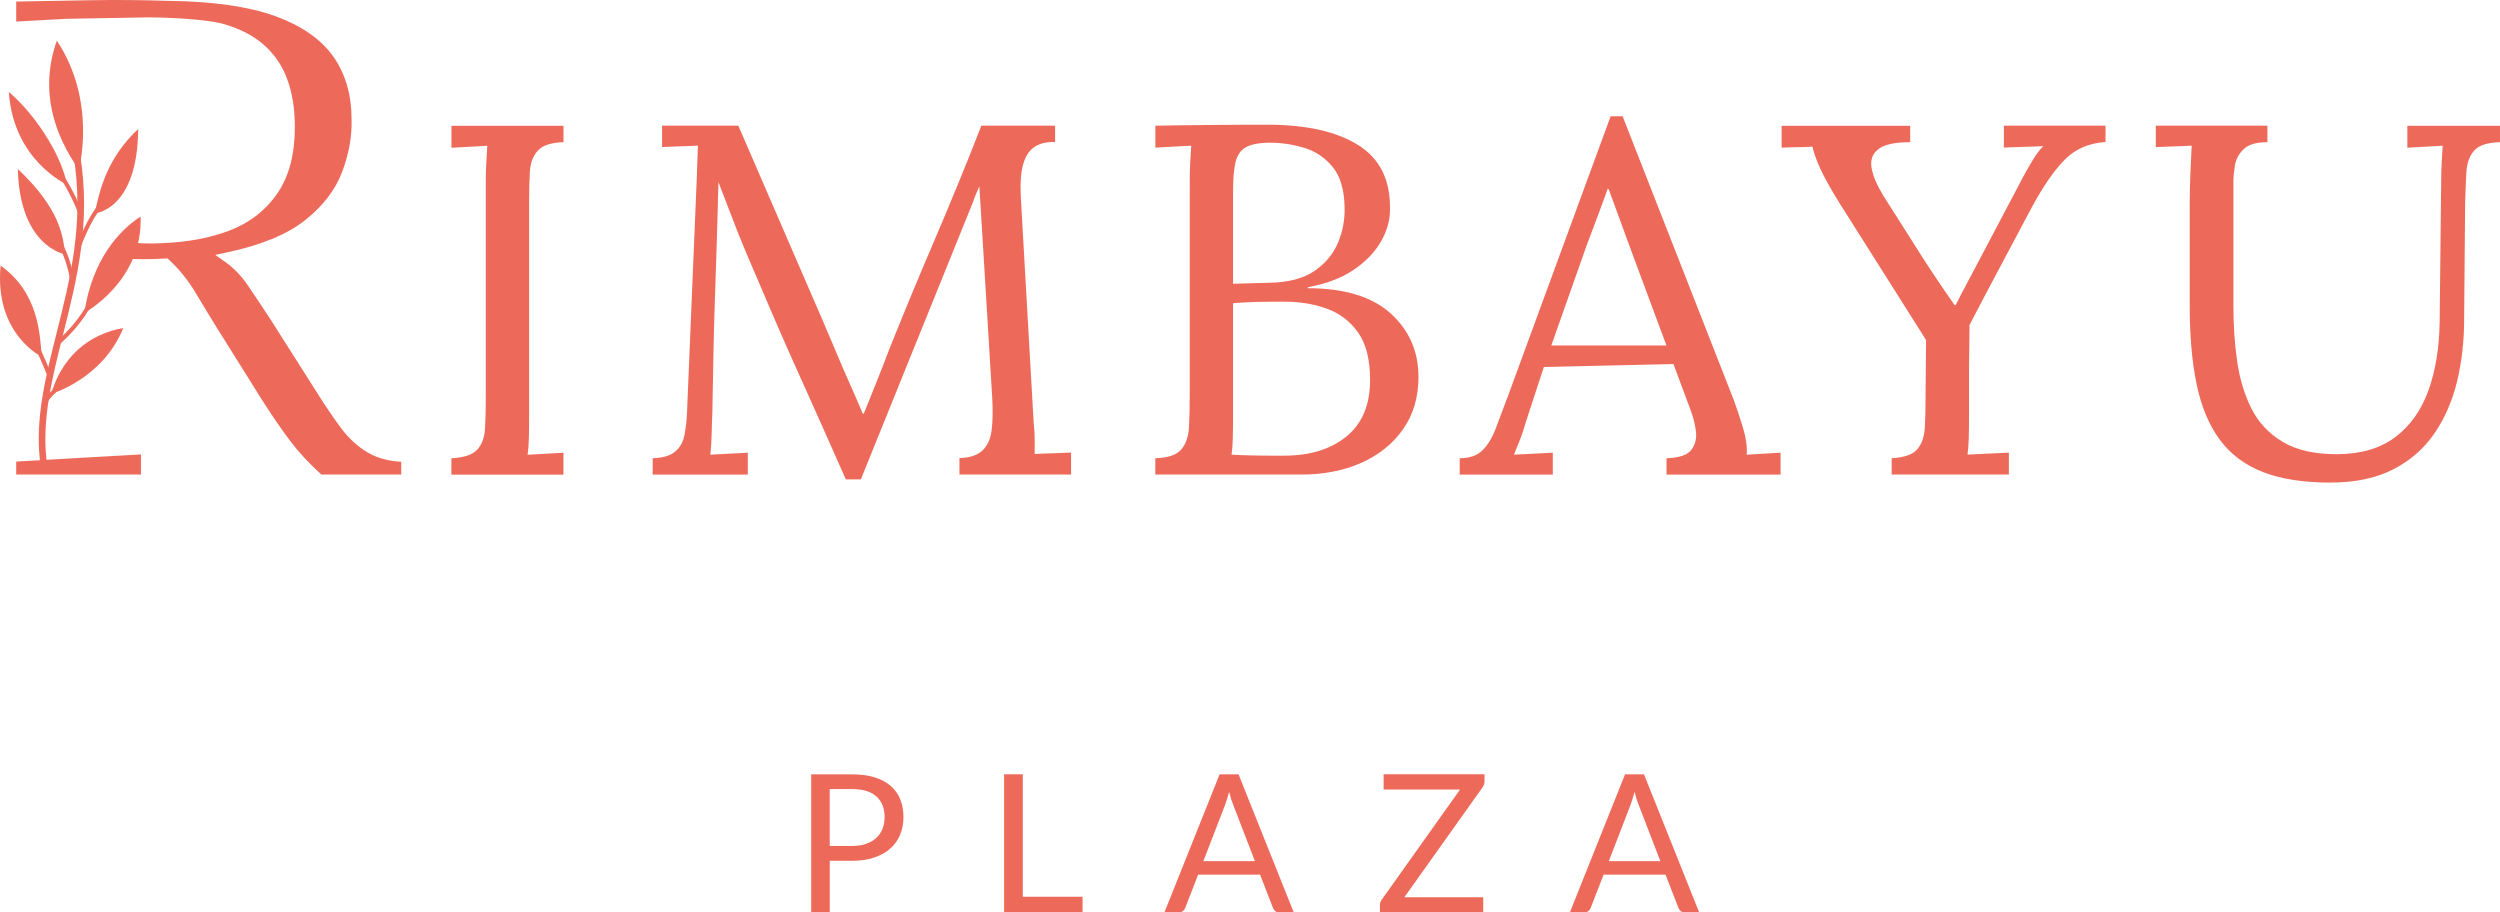 <svg width="400" height="146" viewBox="0 0 400 146" fill="none" xmlns="http://www.w3.org/2000/svg">
<path d="M132.764 137.729V146H129.791V123.898H136.315C137.712 123.898 138.931 124.055 139.96 124.381C140.99 124.707 141.851 125.169 142.524 125.758C143.206 126.357 143.711 127.072 144.047 127.912C144.383 128.753 144.551 129.699 144.551 130.74C144.551 131.78 144.373 132.705 144.015 133.567C143.658 134.418 143.133 135.154 142.44 135.774C141.746 136.394 140.885 136.867 139.855 137.214C138.826 137.561 137.649 137.729 136.325 137.729H132.785H132.764ZM132.764 135.353H136.304C137.155 135.353 137.912 135.238 138.563 135.017C139.214 134.786 139.761 134.471 140.202 134.071C140.643 133.661 140.979 133.178 141.2 132.61C141.421 132.043 141.536 131.423 141.536 130.74C141.536 129.331 141.105 128.228 140.233 127.439C139.361 126.651 138.048 126.252 136.294 126.252H132.754V135.353H132.764Z" fill="#ED6A5B"/>
<path d="M163.65 143.478H173.21V145.989H160.656V123.887H163.65V143.478Z" fill="#ED6A5B"/>
<path d="M207.016 145.989H204.704C204.442 145.989 204.221 145.926 204.053 145.79C203.885 145.653 203.769 145.485 203.685 145.285L201.616 139.946H191.699L189.629 145.285C189.555 145.475 189.429 145.632 189.261 145.779C189.083 145.926 188.873 146 188.61 146H186.299L195.134 123.898H198.17L207.005 146L207.016 145.989ZM192.539 137.781H200.786L197.319 128.785C197.088 128.228 196.867 127.534 196.657 126.704C196.542 127.124 196.437 127.513 196.321 127.87C196.216 128.228 196.111 128.533 196.006 128.806L192.539 137.781Z" fill="#ED6A5B"/>
<path d="M237.524 123.887V125.001C237.524 125.348 237.419 125.684 237.199 125.989L224.697 143.562H237.314V146H220.789V144.823C220.789 144.518 220.884 144.224 221.083 143.94L233.606 126.325H221.377V123.887H237.535H237.524Z" fill="#ED6A5B"/>
<path d="M271.887 145.989H269.575C269.302 145.989 269.092 145.926 268.924 145.79C268.756 145.653 268.64 145.485 268.556 145.285L266.487 139.946H256.57L254.5 145.285C254.427 145.475 254.301 145.632 254.132 145.779C253.954 145.926 253.744 146 253.481 146H251.17L260.005 123.898H263.041L271.876 146L271.887 145.989ZM257.41 137.781H265.657L262.19 128.785C261.959 128.228 261.738 127.534 261.528 126.704C261.413 127.124 261.308 127.513 261.192 127.87C261.087 128.228 260.982 128.533 260.877 128.806L257.41 137.781Z" fill="#ED6A5B"/>
<path d="M90.153 22.75C88.189 22.803 86.813 23.255 86.046 24.106C85.279 24.957 84.848 26.103 84.775 27.532C84.691 28.972 84.659 30.643 84.659 32.556V66.45C84.659 67.89 84.649 69.12 84.617 70.16C84.586 71.201 84.522 72.063 84.418 72.756C85.374 72.704 86.329 72.651 87.285 72.599C88.241 72.546 89.198 72.494 90.153 72.441V75.951H72.221V73.324C74.238 73.219 75.624 72.756 76.37 71.926C77.116 71.106 77.526 69.961 77.61 68.5C77.694 67.039 77.725 65.378 77.725 63.518V29.067C77.725 28.005 77.747 26.975 77.81 25.998C77.862 25.01 77.915 24.127 77.967 23.328C77.011 23.381 76.055 23.433 75.099 23.486C74.143 23.538 73.187 23.591 72.231 23.643V20.133H90.164V22.761L90.153 22.75Z" fill="#ED6A5B"/>
<path d="M135.347 76.74C133.004 71.422 130.641 66.125 128.256 60.828C125.861 55.541 123.529 50.181 121.238 44.758C120.492 43.055 119.768 41.342 119.043 39.618C118.328 37.895 117.635 36.15 116.973 34.395C116.311 32.64 115.628 30.885 114.946 29.13C114.946 29.718 114.935 30.296 114.904 30.885C114.872 31.473 114.862 32.051 114.862 32.64C114.809 34.553 114.746 36.855 114.662 39.535C114.578 42.225 114.494 45.094 114.378 48.142C114.273 51.2 114.189 54.259 114.137 57.317C114.084 60.376 114.032 63.255 113.979 65.967C113.927 67.133 113.885 68.311 113.864 69.477C113.832 70.644 113.769 71.737 113.664 72.746C114.672 72.693 115.67 72.641 116.658 72.588C117.645 72.536 118.633 72.483 119.652 72.43V75.941H104.43V73.313C106.079 73.261 107.287 72.903 108.054 72.231C108.821 71.569 109.315 70.675 109.525 69.561C109.735 68.447 109.871 67.249 109.924 65.967L111.437 29.603C111.489 28.541 111.531 27.48 111.552 26.408C111.584 25.346 111.615 24.306 111.668 23.297C110.712 23.349 109.756 23.391 108.8 23.412C107.844 23.444 106.888 23.475 105.932 23.528V20.102H118.129L131.838 51.758C132.532 53.355 133.204 54.953 133.866 56.539C134.528 58.137 135.221 59.724 135.935 61.322C136.65 62.919 137.354 64.538 138.047 66.188H138.205C138.793 64.748 139.476 63.035 140.274 61.048C141.073 59.051 141.734 57.338 142.27 55.909C144.613 50.065 147.04 44.201 149.561 38.326C152.082 32.451 154.572 26.376 157.02 20.102H168.817V22.729C167.483 22.677 166.401 22.929 165.55 23.486C164.699 24.043 164.09 24.957 163.722 26.239C163.355 27.511 163.218 29.245 163.323 31.421L165.393 67.701C165.498 68.605 165.55 69.488 165.55 70.329V72.641C166.506 72.588 167.473 72.546 168.46 72.525C169.448 72.494 170.414 72.462 171.37 72.409V75.92H153.511V73.292C155.16 73.24 156.379 72.84 157.177 72.094C157.976 71.348 158.469 70.287 158.648 68.899C158.837 67.522 158.869 65.82 158.764 63.791L157.167 37.474C157.114 36.623 157.062 35.772 157.009 34.921C156.957 34.069 156.904 33.218 156.852 32.367C156.799 31.515 156.747 30.664 156.694 29.813C156.537 30.191 156.358 30.58 156.179 31.011C155.99 31.442 155.822 31.883 155.665 32.367L137.732 76.708H135.347V76.74Z" fill="#ED6A5B"/>
<path d="M184.85 75.941V73.313C186.867 73.261 188.253 72.798 188.999 71.916C189.745 71.043 190.155 69.845 190.239 68.332C190.323 66.818 190.354 65.074 190.354 63.108V29.613C190.354 28.173 190.375 26.944 190.438 25.903C190.491 24.863 190.544 24.001 190.596 23.307C189.64 23.36 188.684 23.412 187.728 23.465C186.772 23.517 185.816 23.57 184.86 23.622V20.112C187.781 20.06 190.722 20.017 193.664 19.997C196.616 19.965 199.683 19.954 202.866 19.954C209.033 19.954 213.855 21.047 217.332 23.223C220.81 25.399 222.501 28.856 222.396 33.586C222.396 35.288 221.902 36.991 220.925 38.694C219.938 40.396 218.477 41.899 216.544 43.202C214.601 44.506 212.174 45.42 209.254 45.956V46.114C215.095 46.114 219.507 47.459 222.49 50.139C225.464 52.83 226.955 56.214 226.955 60.302C226.955 63.55 226.136 66.335 224.487 68.678C222.837 71.022 220.61 72.809 217.795 74.06C214.979 75.31 211.764 75.93 208.151 75.93H184.871L184.85 75.941ZM197.046 72.746C197.897 72.798 198.916 72.84 200.114 72.861C201.312 72.893 202.425 72.903 203.465 72.903H205.503C209.59 72.903 212.899 71.884 215.431 69.835C217.952 67.785 219.213 64.769 219.213 60.785C219.213 57.538 218.572 55.016 217.301 53.208C216.03 51.4 214.349 50.129 212.279 49.382C210.21 48.636 207.951 48.268 205.503 48.268C203.906 48.268 202.457 48.279 201.154 48.31C199.851 48.342 198.559 48.405 197.288 48.51V66.534C197.288 67.974 197.277 69.194 197.246 70.202C197.214 71.211 197.151 72.063 197.046 72.756V72.746ZM197.288 45.399L203.108 45.241C206.134 45.189 208.529 44.558 210.283 43.371C212.038 42.172 213.298 40.669 214.065 38.862C214.832 37.054 215.189 35.162 215.137 33.197C215.084 30.328 214.433 28.152 213.183 26.66C211.933 25.167 210.409 24.159 208.602 23.633C206.795 23.097 205.02 22.834 203.266 22.834C201.511 22.834 200.209 23.076 199.358 23.549C198.507 24.032 197.95 24.821 197.687 25.945C197.425 27.059 197.288 28.604 197.288 30.57V45.399Z" fill="#ED6A5B"/>
<path d="M233.552 75.941V73.313C235.148 73.313 236.367 72.893 237.218 72.031C238.069 71.18 238.773 70.013 239.33 68.521C239.886 67.028 240.538 65.305 241.283 63.339L257.703 18.599H259.615L277.391 63.97C277.811 65.084 278.294 66.524 278.83 68.279C279.366 70.034 279.576 71.527 279.471 72.746C280.374 72.693 281.278 72.641 282.181 72.588C283.085 72.536 283.988 72.483 284.891 72.43V75.941H266.644V73.313C268.661 73.261 269.995 72.809 270.625 71.958C271.266 71.106 271.497 70.097 271.339 68.931C271.182 67.764 270.909 66.703 270.541 65.736L267.747 58.242L247.019 58.715L244.225 67.249C243.857 68.521 243.521 69.54 243.227 70.276C242.933 71.022 242.607 71.842 242.229 72.746C243.29 72.693 244.341 72.641 245.381 72.588C246.421 72.536 247.44 72.483 248.448 72.43V75.941H233.541H233.552ZM248.217 55.278H266.633L260.971 40.05C260.382 38.399 259.784 36.77 259.174 35.141C258.565 33.523 257.966 31.883 257.378 30.233H257.22C256.684 31.726 256.149 33.208 255.581 34.7C255.025 36.192 254.447 37.706 253.869 39.251L248.207 55.278H248.217Z" fill="#ED6A5B"/>
<path d="M302.668 75.941V73.313C304.685 73.208 306.061 72.725 306.775 71.874C307.49 71.022 307.889 69.866 307.973 68.405C308.057 66.944 308.088 65.305 308.088 63.497L308.172 54.406L294.305 32.472C292.982 30.349 291.984 28.562 291.311 27.133C290.649 25.693 290.208 24.474 289.998 23.465C289.147 23.517 288.328 23.549 287.529 23.549C286.731 23.549 285.911 23.58 285.061 23.633V20.123H305.63V22.75C303.182 22.75 301.491 23.118 300.535 23.864C299.579 24.61 299.222 25.63 299.463 26.933C299.705 28.236 300.356 29.739 301.417 31.442L307.794 41.489C308.277 42.236 308.782 43.003 309.307 43.801C309.843 44.6 310.379 45.41 310.946 46.229C311.503 47.049 312.101 47.921 312.742 48.825H312.9C313.488 47.659 314.066 46.524 314.654 45.441C315.243 44.348 315.799 43.297 316.325 42.288L323.101 29.445C323.363 28.909 323.699 28.289 324.099 27.574C324.498 26.86 324.939 26.113 325.412 25.336C325.885 24.568 326.399 23.917 326.925 23.381C325.916 23.433 324.876 23.475 323.815 23.496C322.754 23.528 321.693 23.559 320.621 23.612V20.102H336.884V22.729C334.278 22.887 332.146 23.791 330.465 25.441C328.795 27.091 327.019 29.613 325.17 33.018C323.363 36.423 321.619 39.692 319.949 42.824C318.279 45.967 316.671 49.014 315.127 51.999C315.127 52.956 315.116 54.227 315.085 55.825C315.053 57.422 315.043 59.03 315.043 60.649V66.429C315.043 67.869 315.032 69.099 315.001 70.139C314.969 71.18 314.906 72.042 314.801 72.735C315.915 72.683 317.018 72.63 318.111 72.578C319.193 72.525 320.306 72.473 321.42 72.42V75.93H302.689L302.668 75.941Z" fill="#ED6A5B"/>
<path d="M362.768 22.75C361.014 22.75 359.753 23.118 358.986 23.864C358.219 24.61 357.746 25.472 357.589 26.46C357.431 27.448 357.347 28.31 357.347 29.056V49.151C357.347 52.125 357.547 55.016 357.946 57.801C358.345 60.596 359.102 63.108 360.215 65.336C361.329 67.564 362.989 69.351 365.195 70.675C367.401 72 370.279 72.672 373.841 72.672C377.665 72.672 380.785 71.768 383.211 69.961C385.628 68.153 387.403 65.652 388.548 62.467C389.693 59.283 390.292 55.615 390.345 51.463L390.586 29.056C390.586 27.995 390.618 26.965 390.67 25.987C390.723 24.999 390.775 24.116 390.828 23.318C389.872 23.37 388.926 23.423 388.002 23.475C387.067 23.528 386.132 23.58 385.176 23.633V20.123H399.999V22.75C397.982 22.803 396.595 23.255 395.86 24.106C395.114 24.957 394.704 26.103 394.62 27.532C394.536 28.972 394.473 30.643 394.421 32.556L394.263 51.053C394.263 54.511 393.895 57.811 393.15 60.943C392.404 64.075 391.196 66.871 389.525 69.32C387.855 71.768 385.649 73.692 382.907 75.1C380.165 76.508 376.803 77.213 372.822 77.213C368.567 77.213 364.995 76.656 362.106 75.541C359.207 74.427 356.895 72.693 355.172 70.36C353.45 68.027 352.21 65.074 351.464 61.511C350.718 57.948 350.351 53.691 350.351 48.752V32.566C350.351 31.19 350.393 29.55 350.466 27.658C350.55 25.777 350.613 24.327 350.666 23.307C349.71 23.36 348.754 23.402 347.798 23.423C346.842 23.454 345.886 23.486 344.93 23.538V20.112H362.789V22.74L362.768 22.75Z" fill="#ED6A5B"/>
<path d="M11.951 24.8C11.919 24.621 12.046 24.453 12.224 24.421C12.403 24.39 12.571 24.516 12.602 24.695C14.399 35.551 12.067 44.831 9.892 53.46C8.138 60.449 6.488 67.018 7.245 73.608C7.266 73.786 7.14 73.954 6.95 73.975C6.772 73.996 6.604 73.87 6.583 73.681C5.816 66.965 7.476 60.344 9.251 53.303C11.405 44.726 13.716 35.52 11.951 24.8Z" fill="#ED6A5B"/>
<path d="M6.918 74.186C6.656 74.186 6.425 73.986 6.393 73.713C5.616 66.965 7.286 60.313 9.061 53.26C11.257 44.527 13.526 35.509 11.751 24.831C11.698 24.537 11.898 24.264 12.192 24.221C12.486 24.18 12.759 24.369 12.801 24.663C14.608 35.562 12.308 44.684 10.091 53.513C8.347 60.47 6.698 67.028 7.444 73.587C7.454 73.734 7.423 73.87 7.328 73.975C7.244 74.091 7.107 74.154 6.971 74.175C6.95 74.175 6.929 74.175 6.908 74.175L6.918 74.186ZM12.276 24.621C12.276 24.621 12.266 24.621 12.255 24.621C12.192 24.631 12.139 24.695 12.15 24.768C13.936 35.53 11.656 44.59 9.45 53.355C7.685 60.376 6.025 66.986 6.792 73.671C6.792 73.702 6.813 73.734 6.845 73.755C6.866 73.776 6.897 73.786 6.939 73.786C6.971 73.786 7.002 73.765 7.023 73.744C7.044 73.723 7.055 73.681 7.055 73.65C6.299 67.018 7.958 60.418 9.713 53.429C11.919 44.642 14.209 35.551 12.413 24.736C12.402 24.673 12.35 24.631 12.287 24.631L12.276 24.621Z" fill="#ED6A5B"/>
<path d="M14.998 46.082C15.05 45.904 15.229 45.798 15.408 45.851C15.586 45.904 15.691 46.082 15.639 46.261C14.284 51.211 9.409 55.194 9.399 55.205C9.262 55.32 9.052 55.299 8.936 55.163C8.821 55.026 8.842 54.816 8.978 54.7C8.989 54.69 13.706 50.833 14.998 46.093" fill="#ED6A5B"/>
<path d="M11.741 59.987C11.899 59.903 12.098 59.955 12.193 60.113C12.277 60.271 12.224 60.47 12.067 60.565C8.516 62.541 7.486 64.496 7.476 64.506C7.392 64.664 7.192 64.727 7.024 64.632C6.866 64.548 6.803 64.348 6.898 64.18C6.898 64.18 8.022 62.057 11.741 59.987Z" fill="#ED6A5B"/>
<path d="M4.66 53.555C4.576 53.386 4.65 53.197 4.807 53.113C4.975 53.029 5.164 53.103 5.248 53.26C6.95 56.655 8.264 60.05 8.264 60.06C8.327 60.228 8.242 60.418 8.074 60.491C7.906 60.554 7.717 60.47 7.644 60.302C7.644 60.302 6.331 56.928 4.65 53.565" fill="#ED6A5B"/>
<path d="M8.705 38.137C8.6 37.989 8.642 37.779 8.789 37.674C8.936 37.569 9.146 37.611 9.251 37.758C11.415 40.922 11.888 44.873 11.888 44.884C11.909 45.063 11.783 45.231 11.604 45.252C11.426 45.273 11.258 45.147 11.237 44.968C11.237 44.958 10.785 41.163 8.705 38.137Z" fill="#ED6A5B"/>
<path d="M16.878 31.368C17.004 31.232 17.214 31.232 17.34 31.358C17.477 31.484 17.477 31.694 17.351 31.82C14.168 35.204 12.687 40.27 12.676 40.281C12.623 40.459 12.445 40.554 12.266 40.501C12.088 40.449 11.993 40.27 12.046 40.092C12.046 40.081 13.579 34.858 16.868 31.368" fill="#ED6A5B"/>
<path d="M7.864 25.966C7.749 25.829 7.77 25.619 7.906 25.504C8.043 25.388 8.253 25.409 8.368 25.546C11.572 29.466 13.19 34.059 13.201 34.08C13.264 34.248 13.169 34.437 13.001 34.5C12.833 34.563 12.644 34.469 12.581 34.3C12.581 34.29 10.995 29.792 7.864 25.966Z" fill="#ED6A5B"/>
<path fill-rule="evenodd" clip-rule="evenodd" d="M22.498 34.647C19.136 36.802 14.755 41.489 13.484 50.076C13.484 50.076 22.887 45 22.498 34.647Z" fill="#ED6A5B"/>
<path fill-rule="evenodd" clip-rule="evenodd" d="M19.725 52.483C10.018 54.227 8.242 63.003 8.242 63.003C8.242 63.003 16.436 60.628 19.725 52.483Z" fill="#ED6A5B"/>
<path fill-rule="evenodd" clip-rule="evenodd" d="M0.101 42.498C6.268 46.902 6.383 53.639 6.678 57.086C6.678 57.086 -0.96 53.418 0.101 42.498Z" fill="#ED6A5B"/>
<path fill-rule="evenodd" clip-rule="evenodd" d="M2.854 27.038C9.598 33.428 10.092 37.716 10.417 40.691C10.417 40.691 3.148 39.503 2.854 27.038Z" fill="#ED6A5B"/>
<path fill-rule="evenodd" clip-rule="evenodd" d="M22.109 20.638C17.214 25.22 15.922 30.307 15.176 34.132C15.176 34.132 22.015 33.67 22.109 20.638Z" fill="#ED6A5B"/>
<path fill-rule="evenodd" clip-rule="evenodd" d="M9.094 6.502C6.205 14.7 8.842 21.794 12.613 27.112C12.613 27.112 15.597 16.329 9.094 6.502Z" fill="#ED6A5B"/>
<path fill-rule="evenodd" clip-rule="evenodd" d="M1.414 14.71C6.394 18.977 10.176 25.872 10.669 29.508C10.669 29.508 2.139 25.703 1.414 14.71Z" fill="#ED6A5B"/>
<path d="M58.859 72.42C57.23 71.453 55.77 70.118 54.541 68.458C53.354 66.871 52.125 65.053 50.864 63.045L43.363 51.232C41.977 49.109 40.726 47.238 39.623 45.62C38.583 44.096 37.354 42.824 35.968 41.857L34.434 40.785L36.262 40.396C41.703 39.251 45.916 37.517 48.784 35.257C51.631 33.008 53.627 30.433 54.709 27.595C55.802 24.726 56.327 21.878 56.253 19.124C56.253 15.172 55.266 11.788 53.312 9.024C51.358 6.271 48.238 4.106 44.046 2.582C39.77 1.037 34.056 0.217 27.038 0.143C22.794 -0.004 18.518 -0.035 14.316 0.038L2.592 0.248V3.454L10.597 3.012L23.561 2.781C26.996 2.781 33.089 3.086 35.663 3.811C38.268 4.536 40.453 5.65 42.155 7.122C43.878 8.614 45.16 10.485 45.969 12.703C46.767 14.878 47.177 17.443 47.177 20.322C47.177 24.663 46.242 28.236 44.382 30.937C42.533 33.638 39.97 35.635 36.776 36.865C33.656 38.074 29.99 38.757 25.872 38.904C25.241 38.946 24.622 38.956 24.023 38.956C23.424 38.956 22.846 38.935 22.3 38.904C21.239 38.83 20.115 38.757 18.938 38.683L18.182 38.631L18.791 41.353H19.043C21.48 41.51 24.149 41.51 26.45 41.363L26.786 41.342L27.038 41.573C28.635 43.024 30.074 44.81 31.324 46.891C32.532 48.909 33.614 50.696 34.57 52.241L41.966 64.054C43.489 66.45 44.981 68.626 46.399 70.507C47.744 72.304 49.425 74.123 51.41 75.92H64.195V73.881C62.126 73.776 60.33 73.282 58.848 72.409L58.859 72.42Z" fill="#ED6A5B"/>
<path d="M2.592 73.86V75.93H22.552V72.704C21.964 72.714 2.592 73.849 2.592 73.849V73.86Z" fill="#ED6A5B"/>
</svg>

